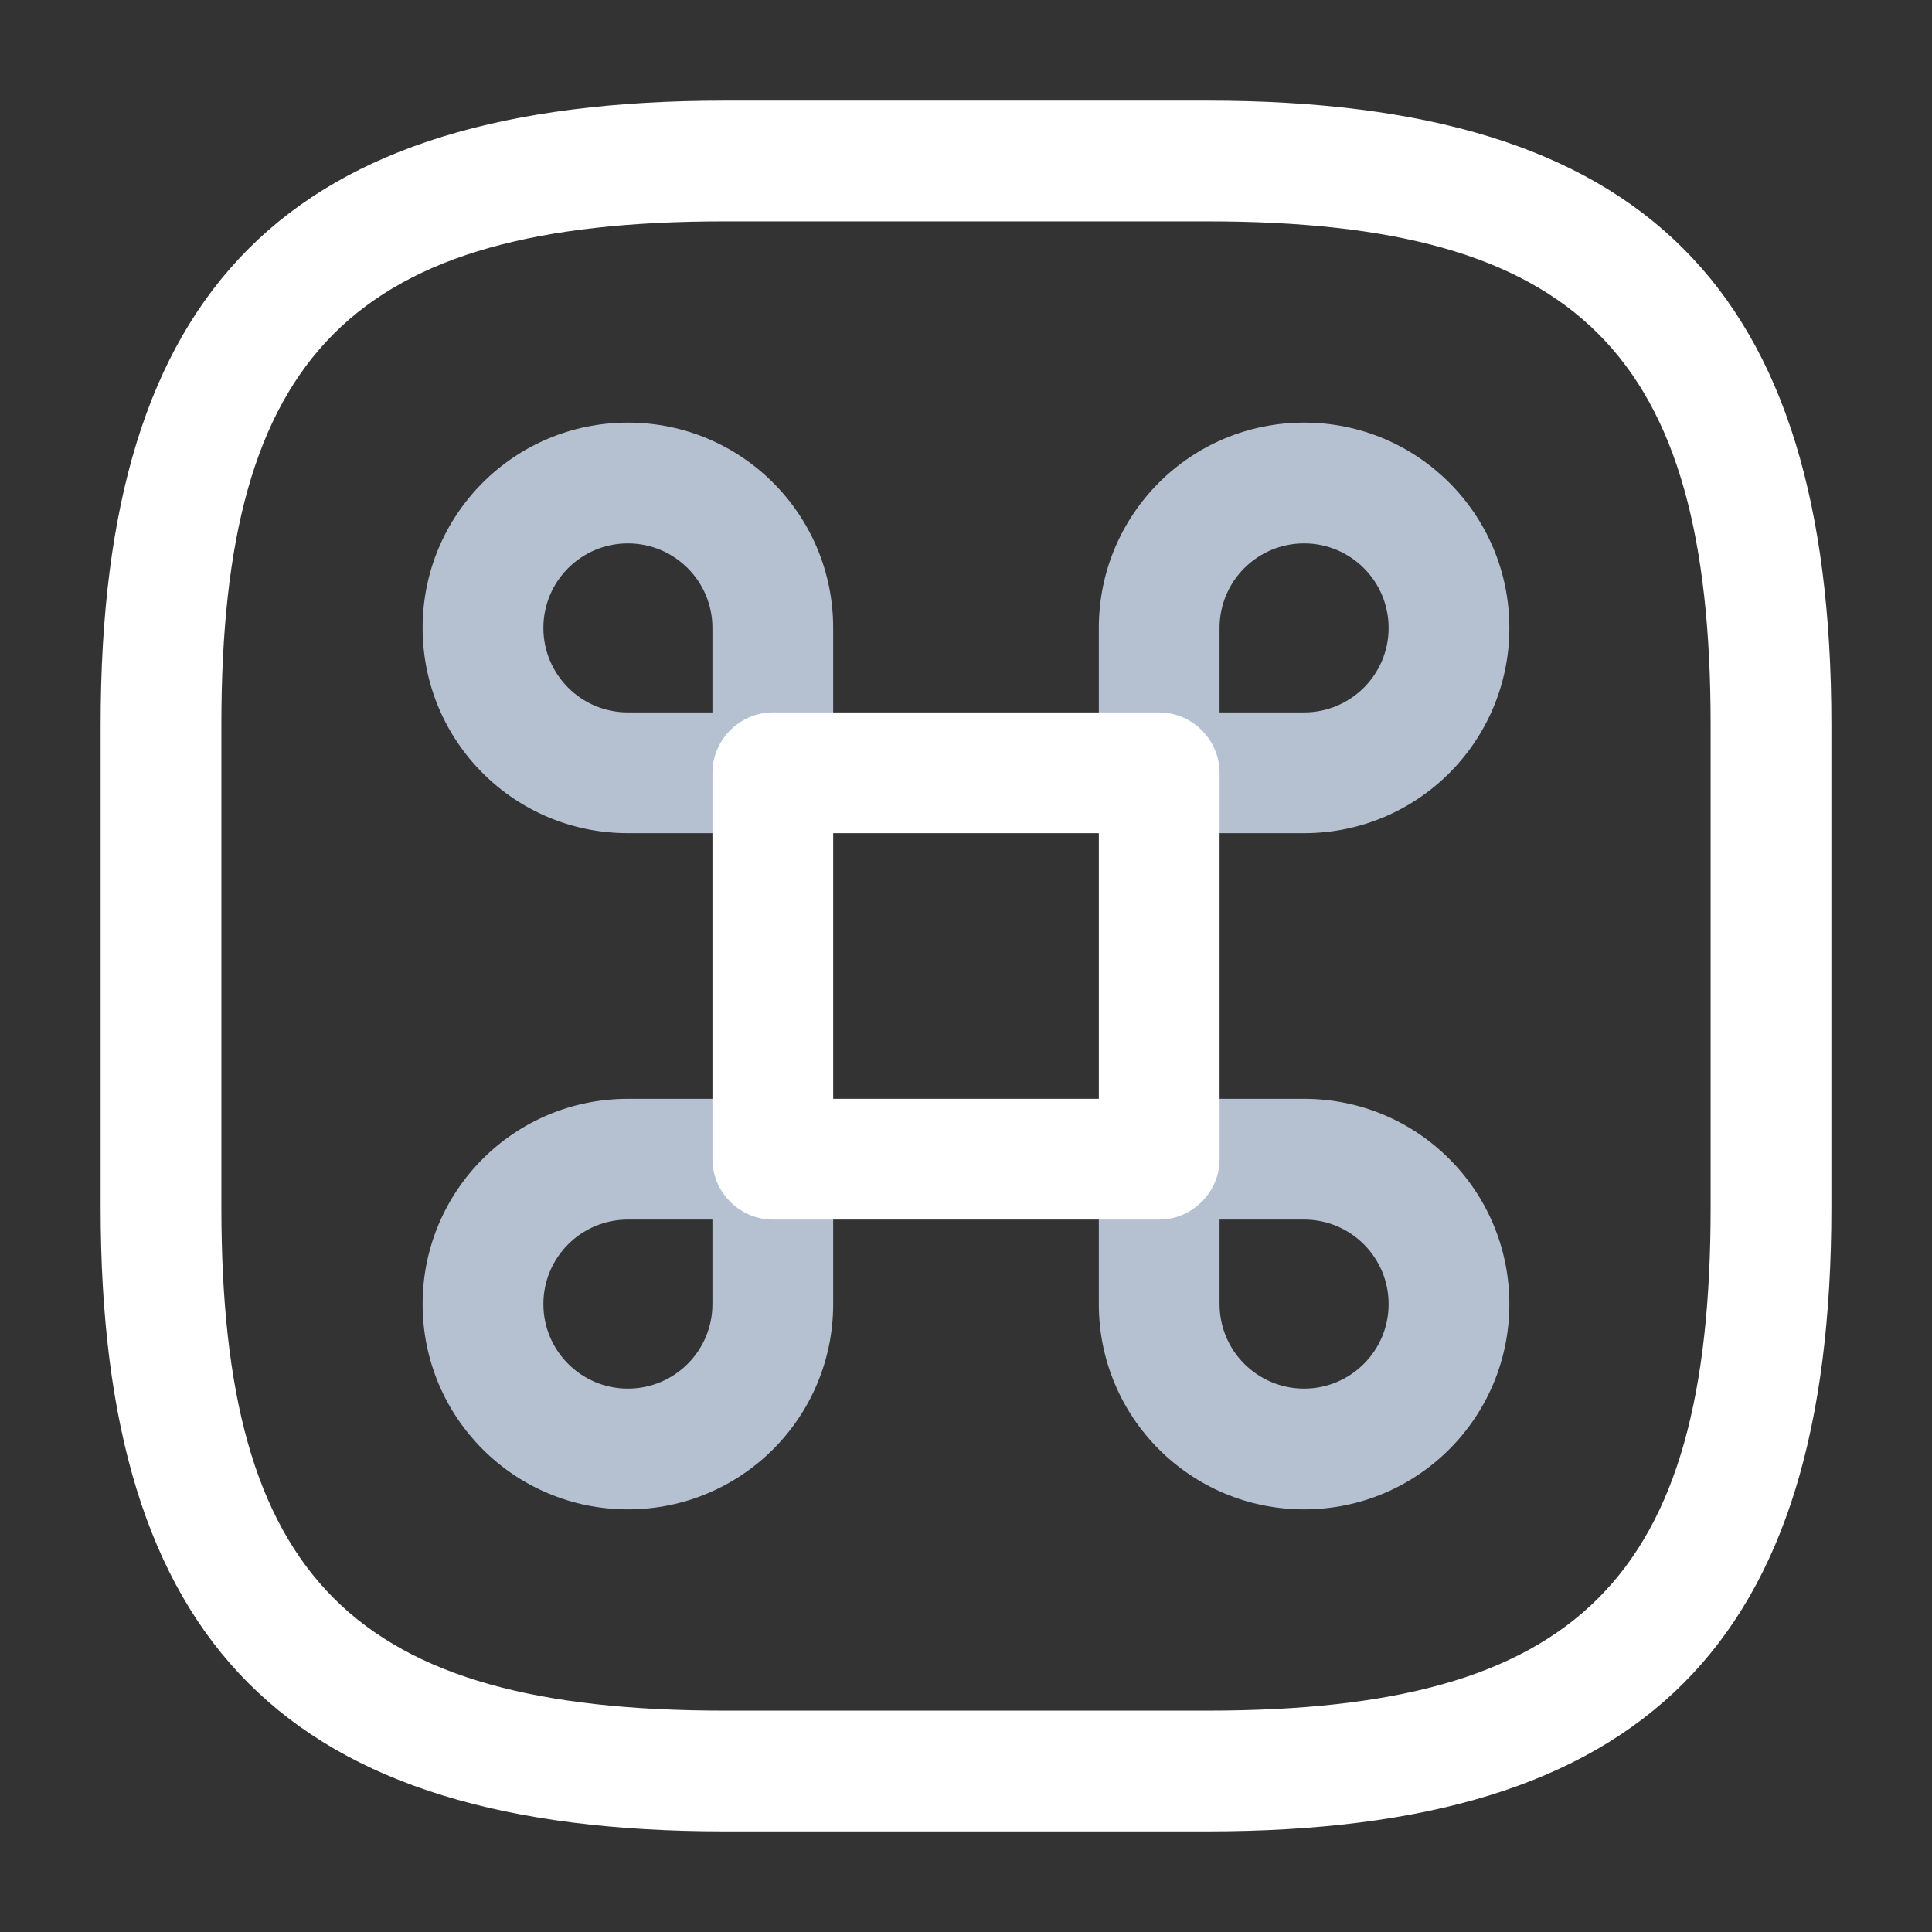 <?xml version="1.0" encoding="UTF-8"?> <svg xmlns="http://www.w3.org/2000/svg" width="79" height="79" viewBox="0 0 79 79" fill="none"><rect x="0" y="0" width="79" height="79" fill="#333333" stroke="none"/> <path d="M25.675 61.718C21.034 61.718 17.281 57.966 17.281 53.325C17.281 48.684 21.034 44.931 25.675 44.931H31.6C32.95 44.931 34.069 46.05 34.069 47.4V53.325C34.069 57.966 30.316 61.718 25.675 61.718ZM25.675 49.868C23.766 49.868 22.219 51.416 22.219 53.325C22.219 55.234 23.766 56.781 25.675 56.781C27.584 56.781 29.131 55.234 29.131 53.325V49.868H25.675Z" fill="#B5C1D1"></path> <path d="M31.6 34.069H25.675C21.034 34.069 17.281 30.316 17.281 25.675C17.281 21.034 21.034 17.281 25.675 17.281C30.316 17.281 34.069 21.034 34.069 25.675V31.6C34.069 32.95 32.95 34.069 31.6 34.069ZM25.675 22.219C23.766 22.219 22.219 23.766 22.219 25.675C22.219 27.584 23.766 29.131 25.675 29.131H29.131V25.675C29.131 23.766 27.584 22.219 25.675 22.219Z" fill="#B5C1D1"></path> <path d="M53.325 34.069H47.4C46.05 34.069 44.931 32.95 44.931 31.6V25.675C44.931 21.034 48.683 17.281 53.325 17.281C57.966 17.281 61.718 21.034 61.718 25.675C61.718 30.316 57.966 34.069 53.325 34.069ZM49.868 29.131H53.325C55.234 29.131 56.781 27.584 56.781 25.675C56.781 23.766 55.234 22.219 53.325 22.219C51.416 22.219 49.868 23.766 49.868 25.675V29.131Z" fill="#B5C1D1"></path> <path d="M53.325 61.718C48.683 61.718 44.931 57.966 44.931 53.325V47.4C44.931 46.05 46.05 44.931 47.4 44.931H53.325C57.966 44.931 61.718 48.684 61.718 53.325C61.718 57.966 57.966 61.718 53.325 61.718ZM49.868 49.868V53.325C49.868 55.234 51.416 56.781 53.325 56.781C55.234 56.781 56.781 55.234 56.781 53.325C56.781 51.416 55.234 49.868 53.325 49.868H49.868Z" fill="#B5C1D1"></path> <path d="M47.401 49.869H31.6C30.251 49.869 29.132 48.75 29.132 47.4V31.6C29.132 30.251 30.251 29.132 31.6 29.132H47.401C48.75 29.132 49.869 30.251 49.869 31.6V47.4C49.869 48.75 48.75 49.869 47.401 49.869ZM34.069 44.932H44.932V34.069H34.069V44.932Z" fill="white"></path> <path d="M49.375 74.886H29.625C11.751 74.886 4.115 67.249 4.115 49.375V29.625C4.115 11.751 11.751 4.115 29.625 4.115H49.375C67.249 4.115 74.886 11.751 74.886 29.625V49.375C74.886 67.249 67.249 74.886 49.375 74.886ZM29.625 9.052C14.451 9.052 9.052 14.451 9.052 29.625V49.375C9.052 64.55 14.451 69.948 29.625 69.948H49.375C64.55 69.948 69.948 64.55 69.948 49.375V29.625C69.948 14.451 64.55 9.052 49.375 9.052H29.625Z" fill="white"></path> </svg> 